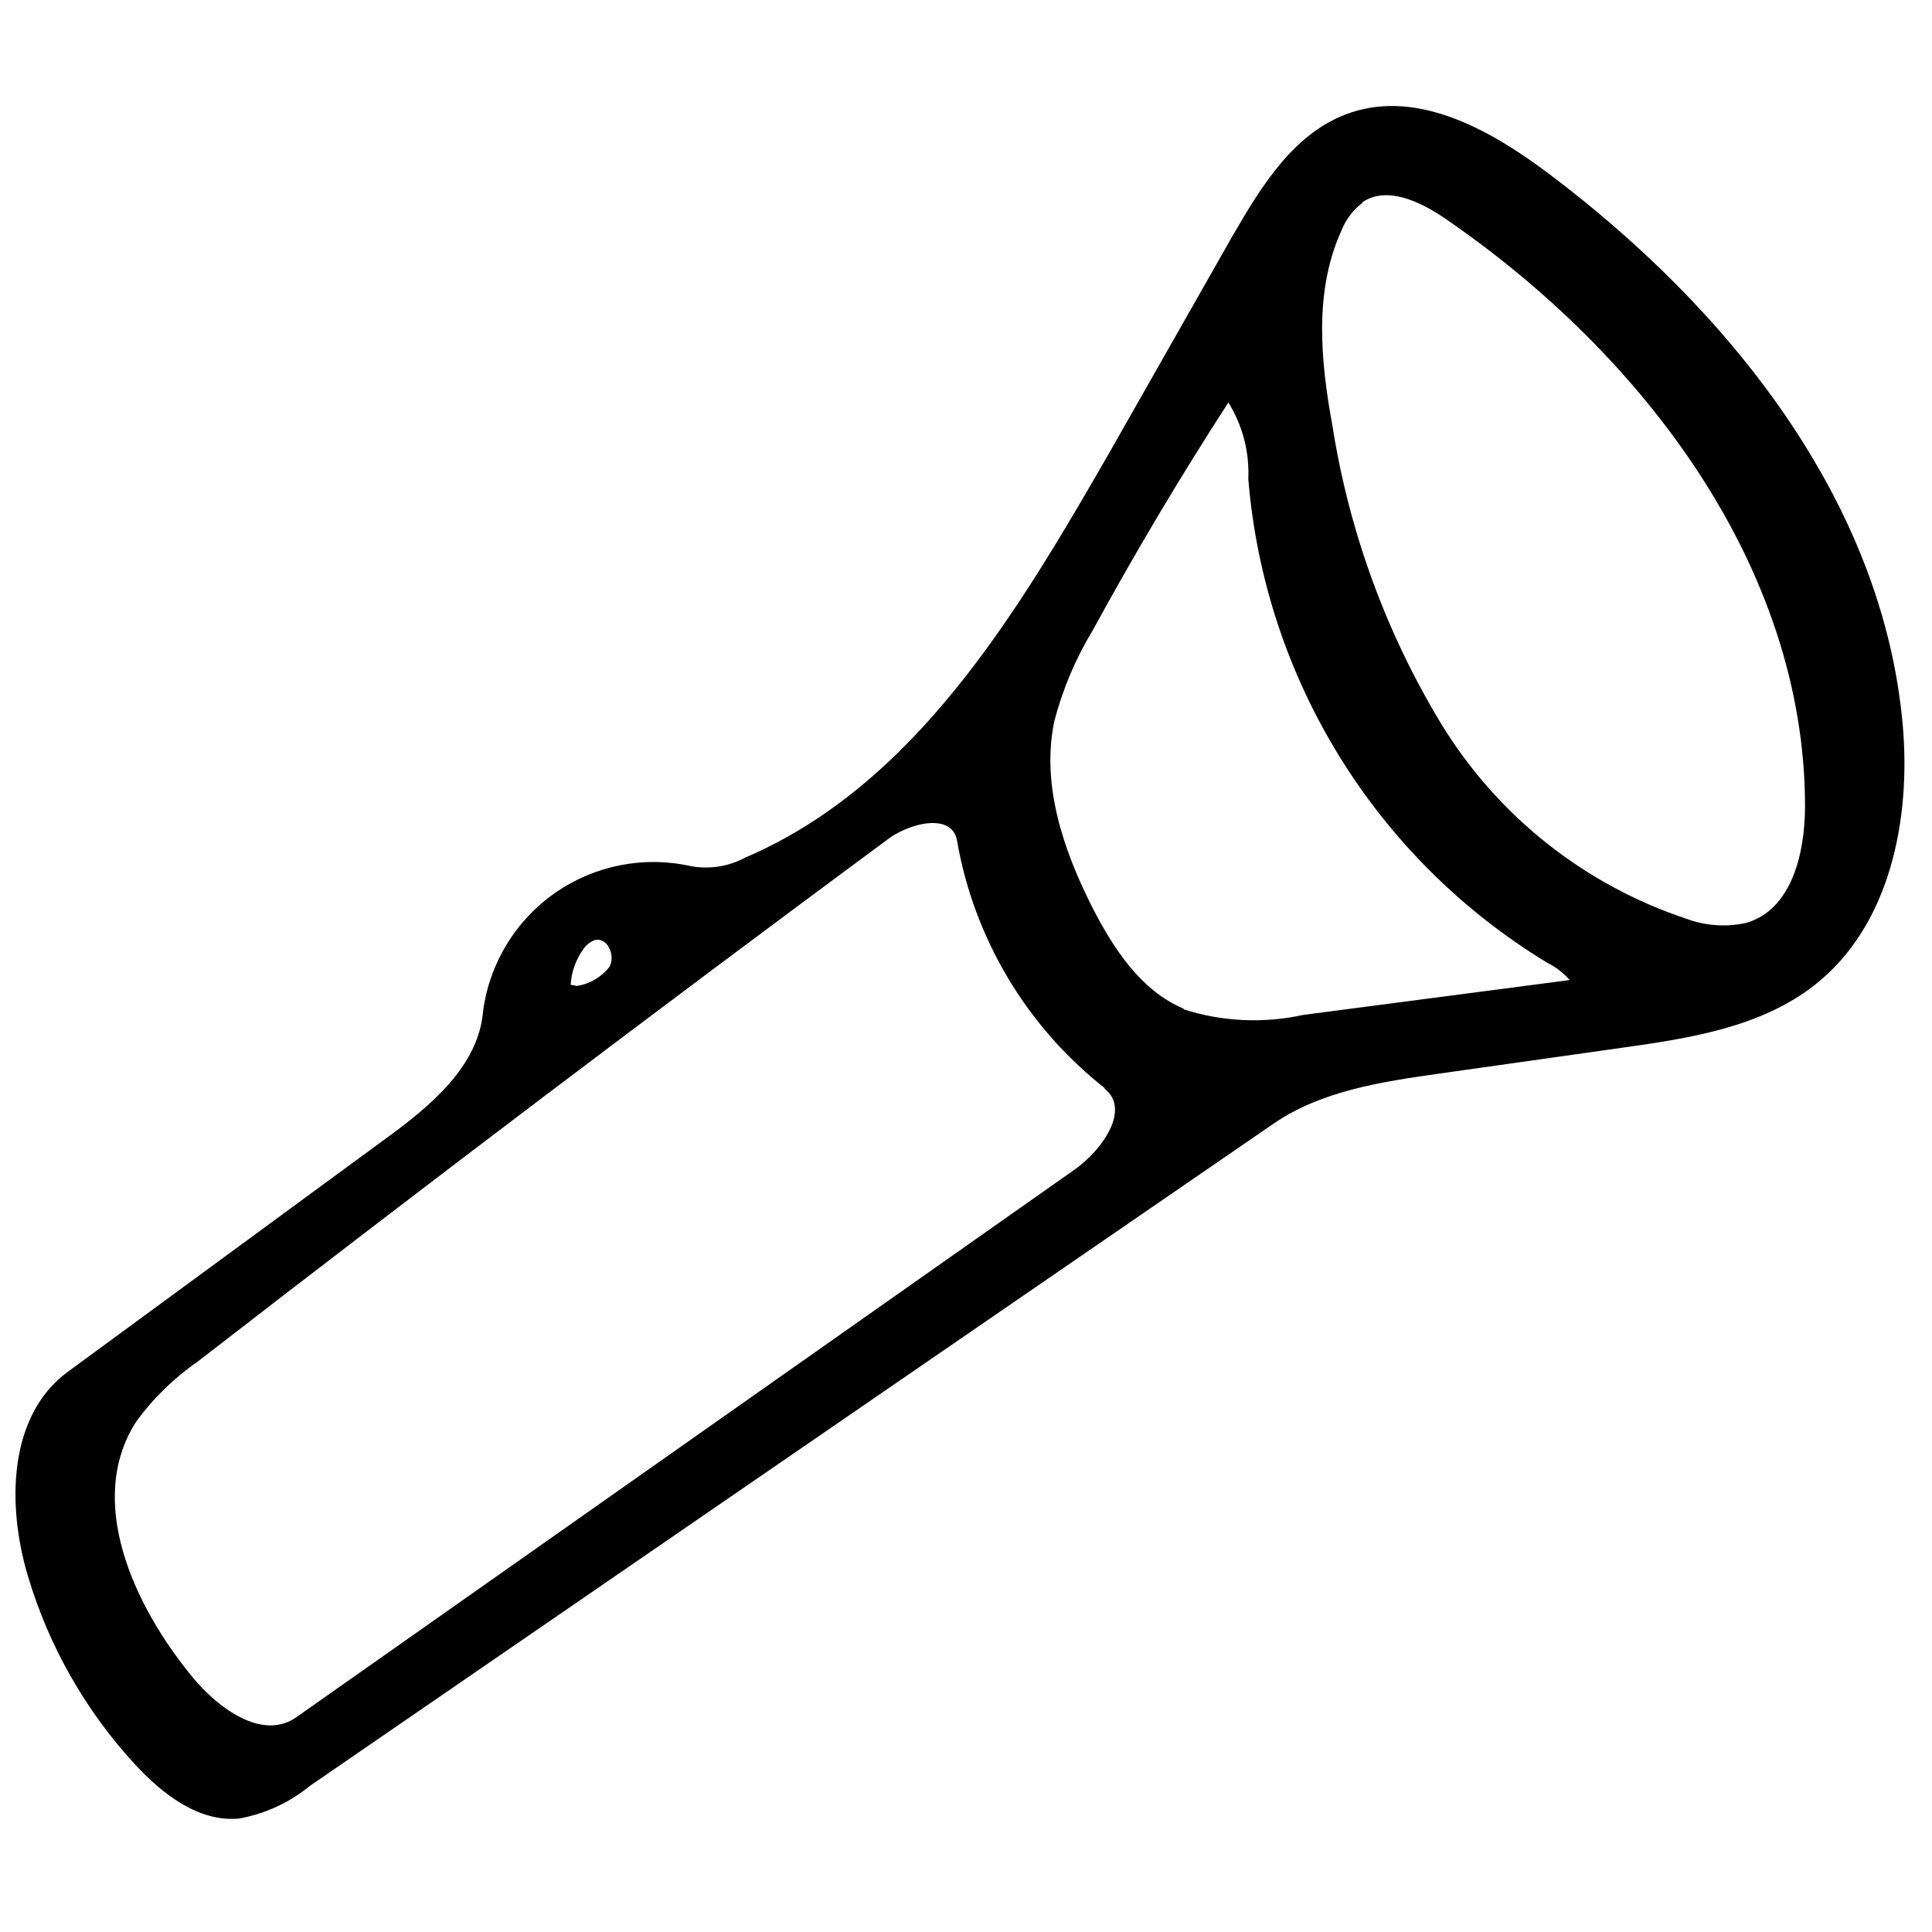 <?xml version="1.0" encoding="UTF-8"?>
<!-- Uploaded to: SVG Repo, www.svgrepo.com, Generator: SVG Repo Mixer Tools -->
<svg width="800px" height="800px" version="1.1" viewBox="144 144 512 512" xmlns="http://www.w3.org/2000/svg">
 <defs>
  <clipPath id="a">
   <path d="m148.09 172h500.91v455h-500.91z"/>
  </clipPath>
 </defs>
 <g clip-path="url(#a)">
  <path d="m501.98 173.83c17.992-6 36.887 4.559 52.062 15.895 47.98 35.984 89.004 87.023 94.223 146.64 2.16 25.07-3.481 52.957-23.211 68.551-14.215 11.277-33.109 14.215-51.102 16.734l-48.762 6.898c-15.234 2.16-31.066 4.559-43.723 13.254l-255.38 175.5c-5.418 4.434-11.883 7.406-18.773 8.637-10.617 0.957-20.094-6.359-27.352-14.156-13.266-14.336-23.055-31.531-28.609-50.262-5.574-18.773-5.156-42.402 10.617-53.98l83.969-61.594c11.996-8.699 24.891-19.312 26.09-34.008 1.691-12.664 8.625-24.031 19.105-31.332 10.484-7.301 23.551-9.859 36.016-7.055 4.898 0.879 9.949 0.074 14.332-2.277 45.043-19.312 71.973-64.656 96.504-107.3l32.688-57.52c7.68-13.254 16.434-27.648 31.309-32.625zm-65.254 258.5c-20.668-16.285-34.594-39.629-39.105-65.555-1.262-7.496-12.777-4.797-18.832 0-61.258 45.305-122.04 91.305-182.33 138.01-6.293 4.344-11.809 9.715-16.312 15.895-13.496 20.812-0.902 48.641 14.871 67.773 6.898 8.398 18.656 16.914 27.531 10.617l206.2-145.09c7.316-5.156 14.992-15.953 7.977-21.473zm68.312-234.57c-2.508 1.918-4.438 4.492-5.578 7.438-7.258 15.953-5.516 34.426-2.34 51.699 4.394 27.957 14.191 54.785 28.852 78.992 14.871 24.309 37.855 42.578 64.895 51.578 5.117 1.914 10.684 2.289 16.016 1.082 11.992-3.602 15.414-18.414 15.473-30.77 0-63.457-42.945-119.95-95.484-155.94-6.535-4.438-15.293-8.637-21.832-4.258zm-47.262 213.76c10.227 3.246 21.129 3.742 31.609 1.441l70.594-9.238c-1.676-1.918-3.715-3.488-6-4.617-45.41-27.594-74.848-75.273-79.168-128.23 0.324-7.117-1.516-14.164-5.277-20.215-12.758 19.715-24.754 39.867-35.988 60.457-4.523 7.465-7.938 15.547-10.137 23.992-3.539 16.855 2.398 34.246 10.195 49.602 5.578 10.855 12.836 21.832 23.992 26.57zm-160.86-6.234c3.394-0.535 6.461-2.336 8.578-5.039 1.68-2.941-0.422-7.859-3.781-7.137-1.316 0.445-2.441 1.336-3.176 2.519-1.973 2.738-3.117 5.984-3.301 9.355z" fill-rule="evenodd"/>
 </g>
</svg>